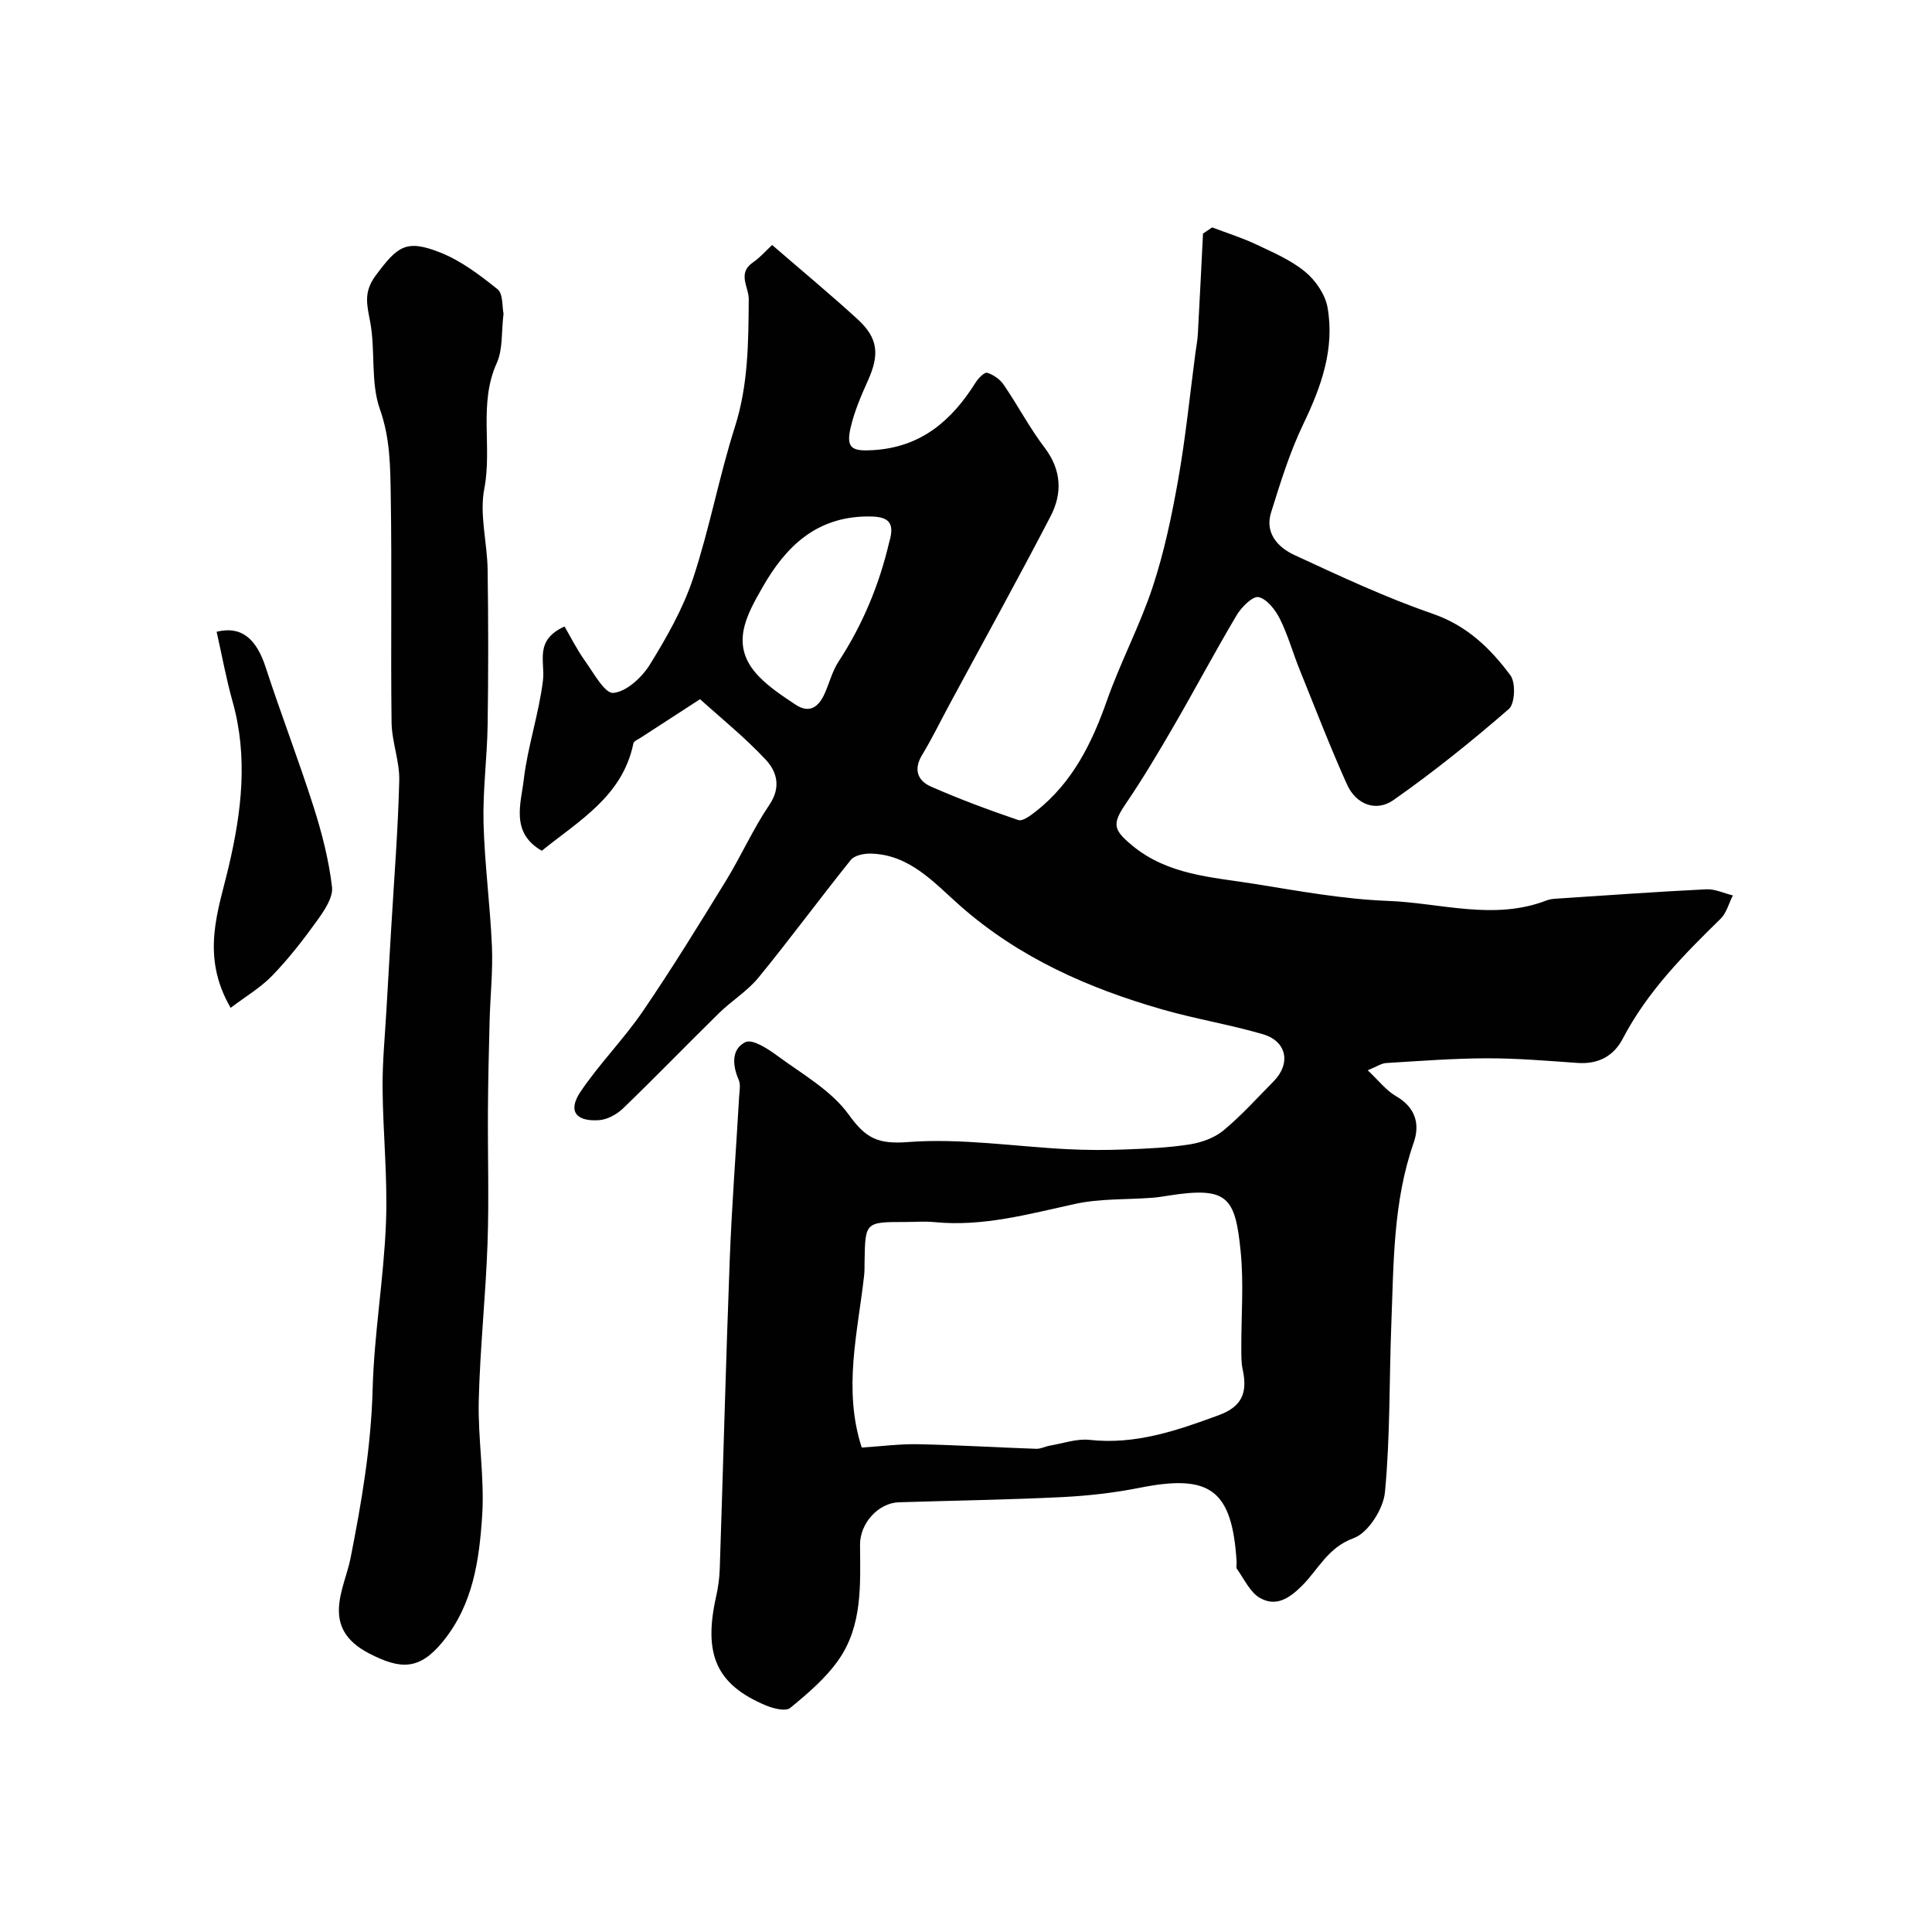 <svg enable-background="new 0 0 400 400" viewBox="0 0 400 400" xmlns="http://www.w3.org/2000/svg"><g fill="#010102"><path d="m144.94 144.76c-4.75 3.08-8.56 5.54-12.35 8.01-.52.34-1.36.67-1.45 1.12-2.22 10.94-11.21 15.98-18.97 22.25-6.51-3.75-4.32-9.72-3.73-14.74.82-6.92 3.15-13.66 3.98-20.58.46-3.87-1.85-8.25 4.46-11.11 1.28 2.19 2.55 4.75 4.19 7.05 1.81 2.52 4.14 6.86 5.91 6.7 2.71-.24 5.9-3.19 7.54-5.82 3.5-5.66 6.88-11.6 8.97-17.88 3.41-10.28 5.37-21.03 8.66-31.36 2.78-8.72 2.8-17.53 2.87-26.44.02-2.55-2.44-5.36.88-7.64 1.5-1.03 2.72-2.45 3.96-3.6 6.25 5.41 12.09 10.24 17.68 15.36 4.3 3.94 4.59 7.34 2.12 12.79-1.4 3.1-2.76 6.3-3.53 9.59-1.03 4.4.27 5.01 4.72 4.73 9.91-.62 16.23-6.15 21.18-14.05.54-.87 1.83-2.14 2.37-1.96 1.28.41 2.64 1.35 3.4 2.47 2.92 4.27 5.34 8.9 8.46 13.01 3.53 4.64 3.72 9.48 1.25 14.23-6.82 13.13-13.98 26.07-21 39.09-1.86 3.45-3.57 6.98-5.6 10.33-1.83 3.02-.91 5.34 1.85 6.55 5.9 2.59 11.96 4.85 18.06 6.92.93.31 2.59-.97 3.68-1.82 7.52-5.92 11.54-14.01 14.66-22.87 2.8-7.97 6.83-15.53 9.48-23.54 2.39-7.22 3.96-14.75 5.29-22.25 1.54-8.68 2.41-17.48 3.57-26.23.17-1.3.43-2.59.5-3.9.38-6.93.72-13.87 1.07-20.81.63-.43 1.26-.85 1.89-1.28 3.05 1.16 6.19 2.14 9.13 3.53 3.51 1.66 7.2 3.24 10.14 5.67 2.16 1.78 4.16 4.71 4.63 7.41 1.49 8.57-1.31 16.39-5.03 24.12-2.8 5.82-4.73 12.1-6.67 18.3-1.33 4.25 1.42 7.22 4.79 8.78 9.42 4.36 18.86 8.79 28.64 12.17 7.12 2.45 11.96 7.16 16.12 12.75 1.13 1.51.95 5.88-.32 6.98-7.65 6.65-15.58 13.03-23.88 18.85-3.62 2.54-7.76.91-9.63-3.23-3.52-7.83-6.61-15.86-9.83-23.83-1.4-3.47-2.4-7.12-4.06-10.44-.93-1.86-2.65-4.1-4.4-4.51-1.19-.28-3.54 2.04-4.53 3.7-4.5 7.57-8.62 15.35-13.04 22.97-3.16 5.45-6.38 10.87-9.92 16.07-2.89 4.25-2.62 5.42 1.31 8.68 7.39 6.12 16.45 6.53 25.2 7.93 9.2 1.47 18.45 3.19 27.73 3.54 10.94.41 21.96 4.14 32.9-.11.6-.23 1.29-.31 1.94-.35 10.36-.68 20.71-1.43 31.08-1.94 1.81-.09 3.67.82 5.51 1.27-.83 1.63-1.31 3.63-2.55 4.84-7.69 7.51-15.18 15.12-20.23 24.79-1.92 3.68-5.12 5.35-9.4 5.05-6.26-.45-12.53-.97-18.8-.96-6.93.02-13.87.56-20.8.98-1 .06-1.96.75-3.82 1.5 2.31 2.17 3.83 4.19 5.85 5.35 4.04 2.33 5.02 5.77 3.66 9.67-4.26 12.19-4.13 24.87-4.62 37.47-.45 11.63-.22 23.31-1.32 34.86-.33 3.47-3.48 8.43-6.49 9.52-5.34 1.93-7.32 6.5-10.67 9.84-2.76 2.75-5.45 4.37-8.69 2.56-2.07-1.16-3.27-3.91-4.78-6.01-.24-.34-.05-.98-.08-1.48-.93-14.92-5.45-18.26-20.07-15.34-5.28 1.05-10.69 1.66-16.06 1.93-11.26.55-22.53.72-33.79 1.07-4.22.13-8.08 4.31-8.05 8.81.06 8.24.53 16.7-4.44 23.81-2.66 3.81-6.38 6.98-10.02 9.96-.94.77-3.51.12-5.06-.53-10.21-4.3-12.96-10.53-10.28-22.51.43-1.91.7-3.88.76-5.84.71-21.36 1.26-42.73 2.07-64.09.43-11.21 1.3-22.4 1.94-33.6.07-1.16.34-2.48-.09-3.47-1.33-3.05-1.53-6.39 1.4-7.81 1.42-.69 4.59 1.34 6.51 2.76 5.19 3.83 11.24 7.21 14.87 12.25 3.53 4.9 6.01 6.16 12.27 5.68 10.92-.83 22.03.92 33.07 1.48 3.99.2 8 .21 11.99.05 4.44-.17 8.91-.36 13.29-1.05 2.43-.39 5.1-1.34 6.96-2.88 3.71-3.07 6.95-6.69 10.35-10.13 3.68-3.72 2.8-8.35-2.23-9.81-6.83-1.99-13.89-3.14-20.73-5.1-15.33-4.4-29.64-10.69-41.86-21.44-5.37-4.73-10.49-10.72-18.66-10.84-1.36-.02-3.27.38-4.02 1.31-6.45 8.03-12.56 16.35-19.08 24.32-2.3 2.82-5.58 4.82-8.21 7.4-6.66 6.53-13.15 13.25-19.86 19.72-1.29 1.24-3.27 2.33-5 2.44-4.84.32-6.46-1.94-3.82-5.87 3.92-5.83 8.96-10.89 12.92-16.69 6.02-8.82 11.62-17.93 17.21-27.03 3.15-5.14 5.61-10.72 8.98-15.7 2.48-3.66 1.54-6.88-.73-9.32-4.37-4.68-9.36-8.69-13.62-12.55zm33.47 154.94c4.09-.26 7.9-.77 11.7-.69 8.15.17 16.28.67 24.43.95.94.03 1.88-.5 2.84-.66 2.73-.46 5.54-1.48 8.2-1.19 9.5 1.05 18.1-1.93 26.72-5.1 4.69-1.72 6.07-4.5 4.99-9.44-.32-1.44-.28-2.97-.29-4.45-.03-6.66.53-13.37-.13-19.97-1.13-11.33-2.66-13.54-14.97-11.61-1.13.18-2.26.37-3.4.45-5.32.4-10.78.14-15.93 1.27-9.61 2.1-19.07 4.75-29.06 3.77-1.98-.2-3.99-.03-5.99-.03-8.39 0-8.38 0-8.52 8.15-.02 1 .02 2-.1 2.99-1.32 11.76-4.39 23.49-.49 35.56zm5.69-187.45c1.42-4.64-.74-5.38-4.69-5.32-10.46.15-16.72 6.24-21.48 14.56-3.44 5.99-6.95 12.19-.85 18.52 2.21 2.3 4.97 4.11 7.65 5.89 2.9 1.92 4.8.42 6.02-2.33.97-2.19 1.57-4.62 2.86-6.59 5.02-7.68 8.45-15.98 10.49-24.73z"/><path d="m104.25 64.94c-.46 3.77-.11 7.37-1.4 10.22-3.82 8.44-.91 17.38-2.58 26.01-1.04 5.35.61 11.18.69 16.81.15 10.69.16 21.39 0 32.08-.1 6.77-1.02 13.54-.85 20.3.22 8.54 1.38 17.05 1.74 25.6.22 5.1-.35 10.24-.48 15.36-.16 6.17-.31 12.34-.35 18.51-.06 9.19.24 18.39-.08 27.57-.38 10.88-1.56 21.73-1.82 32.6-.19 7.92 1.22 15.9.71 23.78-.6 9.2-1.87 18.42-8.15 26.1-4.84 5.93-8.71 5.82-15.23 2.46-10.31-5.31-5.12-13.42-3.88-19.71 2.3-11.63 4.26-23.12 4.58-35.02.31-11.48 2.31-22.91 2.76-34.4.37-9.27-.62-18.58-.7-27.88-.05-5.42.49-10.85.8-16.27.31-5.6.66-11.2.98-16.8.6-10.22 1.42-20.43 1.67-30.65.1-4-1.54-8.02-1.59-12.04-.2-15.66.09-31.33-.17-46.98-.1-5.96-.11-11.84-2.24-17.85-1.97-5.55-.9-12.1-2.01-18.05-.67-3.57-1.44-6.19 1.14-9.66 4.52-6.06 6.26-7.55 13.33-4.76 4.31 1.7 8.23 4.67 11.89 7.61 1.17.92.93 3.6 1.24 5.06z"/><path d="m47.75 208.66c-6.32-10.89-2.52-20.16-.36-29.41 2.64-11.29 3.98-22.54.77-33.98-1.34-4.76-2.22-9.65-3.31-14.47 5.08-1.26 8.21 1.37 10.16 7.37 3.16 9.7 6.84 19.23 9.94 28.95 1.71 5.37 3.13 10.93 3.79 16.51.26 2.18-1.59 4.88-3.06 6.93-2.86 3.99-5.9 7.9-9.3 11.42-2.44 2.52-5.58 4.37-8.63 6.68z"/></g></svg>
